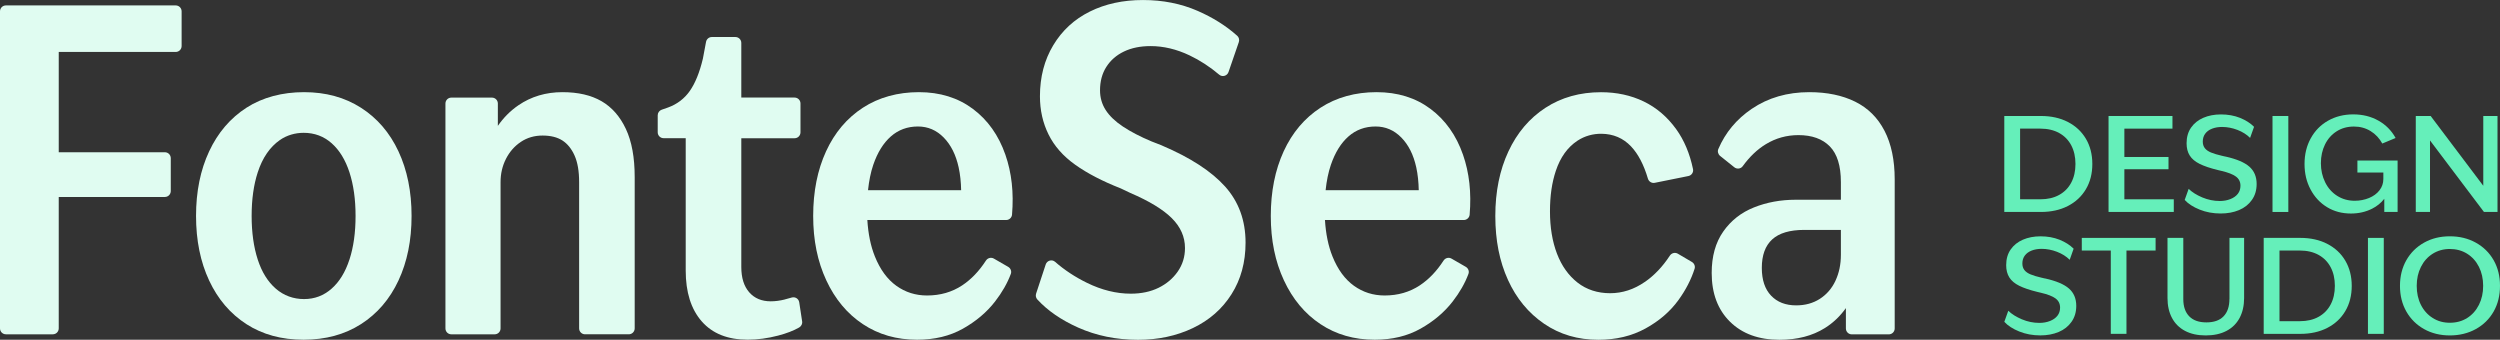 <svg id="Camada_2" data-name="Camada 2" xmlns="http://www.w3.org/2000/svg" viewBox="0 0 1024 139.15">
  <rect x="0" y="0" width="1024" height="139.15" fill="#333333" stroke="none"/>
  <defs>
    <style>
      .cls-1 {
        fill: #e0fcf1;
      }

      .cls-2 {
        fill: #65efba;
      }
    </style>
  </defs>
  <g id="Camada_1-2" data-name="Camada 1">
    <g>
      <g>
        <g>
          <path class="cls-2" d="M846.98,49.94c-3.17-1.62-6.84-2.43-11.01-2.43h-15.01v39.31h15.01c4.17,0,7.85-.81,11.01-2.43,3.17-1.62,5.63-3.91,7.4-6.88,1.76-2.97,2.64-6.41,2.64-10.34s-.88-7.37-2.64-10.34c-1.76-2.97-4.23-5.26-7.4-6.88ZM848.38,74.8c-1.15,2.18-2.81,3.86-4.97,5.05-2.16,1.19-4.71,1.78-7.67,1.78h-8.31v-28.94h8.31c2.95,0,5.51.59,7.67,1.78,2.16,1.19,3.81,2.87,4.97,5.05,1.15,2.18,1.73,4.73,1.73,7.64s-.57,5.46-1.73,7.64Z"></path>
          <polygon class="cls-2" points="870.14 69.32 888.22 69.32 888.22 64.3 870.14 64.3 870.14 52.69 889.84 52.69 889.84 47.51 863.66 47.51 863.66 86.81 890.38 86.81 890.38 81.63 870.14 81.63 870.14 69.32"></polygon>
          <path class="cls-2" d="M911.55,64.14l-1.4-.32c-1.87-.43-3.37-.88-4.51-1.35-1.13-.47-1.98-1.06-2.54-1.78-.56-.72-.84-1.62-.84-2.7,0-1.26.33-2.34,1-3.24.66-.9,1.6-1.58,2.81-2.05,1.21-.47,2.56-.7,4.08-.7,2.12,0,4.23.41,6.31,1.21,2.09.81,3.81,1.9,5.18,3.27l1.62-4.54c-1.51-1.51-3.43-2.73-5.77-3.67-2.34-.93-4.93-1.4-7.78-1.4-2.7,0-5.11.46-7.23,1.38-2.12.92-3.8,2.26-5.02,4.02-1.22,1.76-1.84,3.9-1.84,6.42,0,1.98.43,3.66,1.29,5.02.86,1.37,2.22,2.51,4.08,3.43,1.85.92,4.33,1.75,7.42,2.51l1.35.32c2.81.65,4.83,1.43,6.07,2.35,1.24.92,1.86,2.17,1.86,3.75,0,1.3-.36,2.4-1.08,3.32-.72.92-1.73,1.64-3.05,2.16-1.31.52-2.76.78-4.35.78-2.45,0-4.83-.49-7.15-1.46-2.32-.98-4.18-2.14-5.59-3.51l-1.62,4.53c1.44,1.58,3.48,2.91,6.13,3.97,2.64,1.06,5.51,1.59,8.61,1.59,2.81,0,5.32-.47,7.53-1.4,2.21-.93,3.97-2.32,5.26-4.16,1.3-1.84,1.94-4.01,1.94-6.54,0-2.98-1-5.35-3-7.1-2-1.75-5.26-3.12-9.8-4.13Z"></path>
          <rect class="cls-2" x="930.82" y="47.51" width="6.48" height="39.31"></rect>
          <path class="cls-2" d="M965.59,70.67h10.63v2.65c0,1.73-.53,3.27-1.59,4.64-1.06,1.37-2.5,2.42-4.32,3.16-1.82.74-3.75,1.11-5.8,1.11-2.67,0-5.06-.66-7.18-2-2.12-1.33-3.77-3.19-4.94-5.56-1.17-2.38-1.75-4.98-1.75-7.83s.57-5.41,1.7-7.7c1.13-2.28,2.73-4.07,4.78-5.37,2.05-1.3,4.41-1.94,7.07-1.94,2.52,0,4.79.62,6.8,1.86,2.02,1.24,3.61,2.94,4.8,5.1l5.45-2.27c-1.66-3.02-3.99-5.39-7.02-7.1-3.03-1.71-6.46-2.57-10.31-2.57s-7.29.86-10.31,2.57c-3.03,1.71-5.39,4.11-7.1,7.21-1.71,3.09-2.56,6.6-2.56,10.53s.82,7.33,2.46,10.42c1.64,3.1,3.89,5.52,6.75,7.26,2.86,1.75,6.13,2.62,9.8,2.62,3.16,0,6.05-.66,8.66-1.97,2.02-1.02,3.68-2.38,5-4.07v5.4h5.45v-21.06h-16.46v4.91Z"></path>
          <polygon class="cls-2" points="1017.15 76.09 995.6 47.51 989.5 47.51 989.5 86.81 995.33 86.81 995.33 57.52 1017.42 86.81 1022.98 86.81 1022.98 47.51 1017.15 47.51 1017.15 76.09"></polygon>
        </g>
        <g>
          <path class="cls-2" d="M837.64,114.07l-1.4-.32c-1.87-.43-3.37-.88-4.5-1.35-1.13-.47-1.98-1.06-2.54-1.78-.56-.72-.84-1.62-.84-2.7,0-1.26.33-2.34,1-3.24.67-.9,1.6-1.58,2.81-2.05,1.21-.47,2.57-.7,4.08-.7,2.12,0,4.23.41,6.31,1.21,2.09.81,3.81,1.9,5.19,3.27l1.61-4.54c-1.51-1.51-3.43-2.73-5.77-3.67-2.34-.93-4.93-1.4-7.78-1.4-2.7,0-5.11.46-7.23,1.38-2.12.92-3.8,2.26-5.02,4.02-1.22,1.76-1.83,3.9-1.83,6.42,0,1.98.43,3.66,1.29,5.02.86,1.37,2.22,2.51,4.08,3.43,1.85.92,4.33,1.75,7.43,2.51l1.35.32c2.81.65,4.83,1.43,6.07,2.35,1.24.92,1.86,2.17,1.86,3.75,0,1.3-.36,2.4-1.08,3.32-.72.92-1.73,1.64-3.05,2.16s-2.76.78-4.35.78c-2.45,0-4.83-.49-7.15-1.46-2.32-.98-4.18-2.14-5.59-3.51l-1.62,4.53c1.44,1.58,3.49,2.91,6.13,3.97,2.64,1.06,5.52,1.59,8.61,1.59,2.81,0,5.32-.47,7.53-1.4,2.21-.93,3.97-2.32,5.26-4.16,1.3-1.84,1.94-4.01,1.94-6.54,0-2.98-1-5.35-3-7.1-2-1.75-5.26-3.12-9.8-4.13Z"></path>
          <polygon class="cls-2" points="852.7 102.62 864.58 102.62 864.58 136.74 871 136.74 871 102.62 882.93 102.62 882.93 97.44 852.7 97.44 852.7 102.62"></polygon>
          <path class="cls-2" d="M913.17,122.49c0,3.06-.8,5.42-2.4,7.08-1.6,1.66-3.95,2.48-7.04,2.48s-5.4-.83-7.02-2.48c-1.62-1.66-2.43-4.01-2.43-7.08v-25.05h-6.47v24.62c0,3.13.61,5.85,1.83,8.15,1.22,2.3,3,4.08,5.35,5.32s5.17,1.86,8.48,1.86,6.15-.62,8.51-1.86c2.36-1.24,4.14-3.01,5.37-5.32,1.22-2.3,1.84-5.02,1.84-8.15v-24.62h-6v25.05Z"></path>
          <path class="cls-2" d="M953.23,99.87c-3.17-1.62-6.84-2.43-11.01-2.43h-15.01v39.31h15.01c4.17,0,7.85-.81,11.01-2.43,3.17-1.62,5.64-3.91,7.4-6.88,1.76-2.97,2.64-6.41,2.64-10.34s-.89-7.37-2.64-10.34c-1.76-2.97-4.23-5.26-7.4-6.88ZM954.63,124.73c-1.15,2.18-2.81,3.86-4.96,5.05-2.16,1.19-4.71,1.78-7.67,1.78h-8.32v-28.94h8.32c2.95,0,5.5.59,7.67,1.78,2.15,1.19,3.81,2.87,4.96,5.05,1.16,2.18,1.73,4.73,1.73,7.64s-.57,5.46-1.73,7.64Z"></path>
          <rect class="cls-2" x="969.91" y="97.44" width="6.48" height="39.31"></rect>
          <path class="cls-2" d="M1021.39,106.56c-1.75-3.06-4.19-5.45-7.32-7.18-3.13-1.73-6.67-2.59-10.63-2.59s-7.43.87-10.53,2.59c-3.09,1.73-5.51,4.12-7.26,7.18-1.74,3.06-2.62,6.57-2.62,10.53s.88,7.47,2.62,10.53c1.75,3.06,4.17,5.45,7.26,7.18,3.1,1.73,6.61,2.59,10.53,2.59s7.5-.86,10.63-2.59c3.13-1.73,5.57-4.12,7.32-7.18,1.74-3.06,2.61-6.57,2.61-10.53s-.87-7.47-2.61-10.53ZM1015.37,124.86c-1.16,2.3-2.76,4.1-4.83,5.4-2.06,1.3-4.44,1.94-7.09,1.94s-4.93-.65-7-1.94c-2.06-1.3-3.68-3.09-4.83-5.37-1.16-2.29-1.73-4.89-1.73-7.8s.57-5.47,1.73-7.77c1.15-2.3,2.76-4.1,4.83-5.4,2.07-1.29,4.4-1.94,7-1.94s5.03.65,7.09,1.94c2.07,1.3,3.68,3.09,4.83,5.37,1.15,2.29,1.73,4.89,1.73,7.8s-.58,5.47-1.73,7.77Z"></path>
        </g>
      </g>
      <g>
        <path class="cls-1" d="M2.42,136.93h19.22c1.34,0,2.42-1.08,2.42-2.42v-53.83h43.47c1.34,0,2.42-1.08,2.42-2.42v-13.48c0-1.34-1.08-2.42-2.42-2.42H24.06V21.28h47.91c1.34,0,2.42-1.08,2.42-2.42V4.64c0-1.34-1.08-2.42-2.42-2.42H2.42c-1.34,0-2.42,1.08-2.42,2.42v129.87c0,1.34,1.08,2.42,2.42,2.42Z"></path>
        <path class="cls-1" d="M147.85,44.13c-6.66-4.26-14.43-6.38-23.32-6.38s-16.99,2.13-23.59,6.38c-6.6,4.26-11.69,10.21-15.27,17.86-3.58,7.65-5.37,16.47-5.37,26.46s1.79,18.81,5.37,26.46c3.58,7.65,8.67,13.6,15.27,17.86,6.6,4.26,14.4,6.38,23.41,6.38s16.84-2.13,23.5-6.38c6.66-4.26,11.78-10.21,15.36-17.86,3.58-7.65,5.37-16.47,5.37-26.46s-1.79-18.81-5.37-26.46c-3.58-7.65-8.7-13.6-15.36-17.86ZM143.13,106.31c-1.66,5.12-4.1,9.1-7.31,11.93-3.21,2.84-6.97,4.26-11.29,4.26s-8.3-1.42-11.56-4.26c-3.27-2.84-5.74-6.81-7.4-11.93-1.66-5.12-2.5-11.07-2.5-17.86s.83-12.74,2.5-17.86c1.94-5.96,4.97-10.37,9.08-13.24,2.83-1.97,6.27-2.95,9.72-2.95,4.43,0,8.25,1.42,11.46,4.26,3.21,2.84,5.64,6.82,7.31,11.93,1.66,5.12,2.5,11.07,2.5,17.86s-.83,12.74-2.5,17.86Z"></path>
        <path class="cls-1" d="M246.38,41.45c-4.26-2.47-9.59-3.7-16-3.7-6.79,0-12.8,1.79-18.04,5.37-3.38,2.31-6.14,5.15-8.42,8.43v-9.15c0-1.34-1.08-2.42-2.42-2.42h-16.63c-1.34,0-2.42,1.08-2.42,2.42v92.12c0,1.34,1.08,2.42,2.42,2.42h17.74c1.34,0,2.42-1.08,2.42-2.42v-59.94c0-3.45.74-6.63,2.22-9.53,1.48-2.9,3.51-5.21,6.1-6.94,2.59-1.73,5.55-2.59,8.88-2.59s6.04.68,8.14,2.03c2.09,1.36,3.76,3.42,4.99,6.2,1.23,2.78,1.85,6.38,1.85,10.82v59.94c0,1.34,1.08,2.42,2.42,2.42h17.92c1.34,0,2.42-1.08,2.42-2.42v-61.98c0-8.02-1.2-14.59-3.61-19.71-2.4-5.12-5.74-8.91-9.99-11.38Z"></path>
        <path class="cls-1" d="M321.41,122.68c-1.98.49-3.89.74-5.74.74-3.7,0-6.63-1.23-8.79-3.7-2.16-2.47-3.24-5.92-3.24-10.36v-52.74h21.82c1.34,0,2.42-1.08,2.42-2.42v-11.82c0-1.34-1.08-2.42-2.42-2.42h-21.82v-22.38c0-1.34-1.08-2.42-2.42-2.42h-9.64c-1.16,0-2.16.83-2.38,1.97l-1.3,6.91c-1.36,5.68-3.15,10.08-5.37,13.23-2.22,3.15-5.18,5.4-8.88,6.75l-2.63.92c-.97.34-1.62,1.25-1.62,2.28v6.96c0,1.34,1.08,2.42,2.42,2.42h9.05v54.22c0,8.88,2.19,15.82,6.57,20.82,4.38,5,10.64,7.49,18.78,7.49,4.07,0,8.23-.55,12.49-1.67,3.46-.9,6.33-2.01,8.62-3.32.88-.51,1.39-1.48,1.23-2.49l-1.19-7.83c-.22-1.45-1.67-2.37-3.08-1.95-.94.28-1.9.55-2.9.8Z"></path>
        <path class="cls-1" d="M411.81,63.38c-2.77-7.96-7.22-14.22-13.32-18.78-6.11-4.56-13.48-6.85-22.11-6.85s-16.41,2.13-22.95,6.38c-6.54,4.26-11.56,10.21-15.08,17.86-3.51,7.65-5.27,16.47-5.27,26.46s1.79,18.66,5.37,26.37c3.58,7.71,8.57,13.69,14.99,17.95,6.41,4.26,13.81,6.38,22.2,6.38,7.15,0,13.42-1.51,18.78-4.53,5.37-3.02,9.74-6.72,13.14-11.1,2.91-3.76,5.07-7.54,6.48-11.34.4-1.09-.09-2.3-1.09-2.88l-5.86-3.38c-1.13-.65-2.55-.27-3.26.83-2.81,4.33-6.04,7.7-9.69,10.12-4.19,2.78-9,4.16-14.43,4.16-4.69,0-8.88-1.32-12.58-3.98-3.7-2.65-6.63-6.66-8.79-12.03-1.73-4.3-2.73-9.29-3.08-14.9h56.85c1.25,0,2.32-.96,2.42-2.21.76-8.99-.15-17.17-2.72-24.53ZM364.9,55.88c3.08-2.71,6.78-4.07,11.1-4.07,4.07,0,7.59,1.51,10.55,4.53,2.96,3.02,4.99,7.1,6.11,12.21.64,2.94.96,6.06,1.02,9.35h-38.14c.41-3.82,1.1-7.31,2.14-10.36,1.73-5.06,4.13-8.94,7.22-11.66Z"></path>
        <path class="cls-1" d="M475.92,59.58l-4.26-1.66c-4.69-1.97-8.6-4.01-11.75-6.11-3.15-2.1-5.49-4.35-7.03-6.75-1.54-2.41-2.31-5.09-2.31-8.05,0-3.7.86-6.91,2.59-9.62,1.73-2.71,4.13-4.81,7.22-6.29,3.08-1.48,6.72-2.22,10.92-2.22,5.3,0,10.61,1.27,15.92,3.79,4.3,2.05,8.36,4.69,12.17,7.92,1.28,1.09,3.26.51,3.81-1.08l4.22-12.26c.32-.92.07-1.95-.66-2.6-4.57-4.08-9.98-7.48-16.22-10.2-6.79-2.96-14.25-4.44-22.39-4.44s-15.39,1.57-21.74,4.72c-6.36,3.15-11.35,7.74-14.99,13.79-3.64,6.05-5.46,13.02-5.46,20.91,0,5.68,1.17,10.89,3.52,15.64,2.34,4.75,5.98,8.88,10.92,12.4,4.93,3.52,11.16,6.75,18.69,9.71l3.89,1.85c7.77,3.33,13.44,6.79,17.02,10.36,3.58,3.58,5.37,7.65,5.37,12.21,0,3.58-.99,6.79-2.96,9.62-1.97,2.84-4.6,5.06-7.86,6.66-3.27,1.6-7.06,2.41-11.38,2.41-5.92,0-11.91-1.48-17.95-4.44-4.88-2.39-9.23-5.26-13.06-8.61-1.29-1.13-3.31-.54-3.84,1.09l-3.93,11.92c-.27.83-.1,1.75.49,2.4,4.22,4.59,9.8,8.43,16.74,11.53,7.46,3.33,15.64,5,24.52,5,8.26,0,15.76-1.6,22.48-4.81,6.72-3.21,12-7.83,15.82-13.88,3.82-6.04,5.74-13.07,5.74-21.09,0-9.13-2.81-16.81-8.42-23.04-5.61-6.23-14.22-11.81-25.81-16.75Z"></path>
        <path class="cls-1" d="M599.25,63.38c-2.77-7.96-7.22-14.22-13.32-18.78-6.11-4.56-13.48-6.85-22.11-6.85s-16.41,2.13-22.95,6.38c-6.54,4.26-11.56,10.21-15.08,17.86-3.51,7.65-5.27,16.47-5.27,26.46s1.79,18.66,5.37,26.37c3.58,7.71,8.57,13.69,14.99,17.95,6.41,4.26,13.81,6.38,22.2,6.38,7.15,0,13.42-1.51,18.78-4.53,5.37-3.02,9.74-6.72,13.14-11.1,2.91-3.76,5.07-7.54,6.48-11.34.4-1.09-.09-2.3-1.09-2.88l-5.86-3.38c-1.13-.65-2.55-.27-3.26.83-2.81,4.33-6.04,7.7-9.69,10.12-4.19,2.78-9,4.16-14.43,4.16-4.69,0-8.88-1.32-12.58-3.98-3.7-2.65-6.63-6.66-8.79-12.03-1.73-4.3-2.73-9.29-3.08-14.9h56.85c1.25,0,2.32-.96,2.42-2.21.76-8.99-.15-17.17-2.72-24.53ZM552.34,55.88c3.08-2.71,6.78-4.07,11.1-4.07,4.07,0,7.59,1.51,10.55,4.53,2.96,3.02,4.99,7.1,6.11,12.21.64,2.94.95,6.06,1.02,9.35h-38.15c.41-3.82,1.1-7.31,2.15-10.36,1.73-5.06,4.13-8.94,7.22-11.66Z"></path>
        <path class="cls-1" d="M673.73,115.47c-4.44,3.08-9.19,4.63-14.25,4.63s-9.62-1.45-13.32-4.35c-3.7-2.9-6.51-6.85-8.42-11.84-1.91-5-2.87-10.76-2.87-17.3s.8-11.84,2.4-16.65c1.85-5.54,4.8-9.65,8.86-12.33,2.94-1.94,6.36-2.88,9.88-2.84,4.82.06,8.85,1.78,12.07,5.18,2.91,3.08,5.21,7.47,6.9,13.18.36,1.22,1.56,1.98,2.81,1.73l13.77-2.78c1.3-.26,2.17-1.53,1.9-2.83-1.33-6.38-3.62-11.82-6.87-16.33-3.64-5.06-8.08-8.85-13.32-11.38-5.25-2.53-11.07-3.79-17.49-3.79-8.64,0-16.22,2.13-22.76,6.38-6.54,4.26-11.6,10.21-15.17,17.86-3.58,7.65-5.37,16.47-5.37,26.46s1.73,18.6,5.18,26.18c3.45,7.59,8.39,13.57,14.8,17.95,6.41,4.38,13.82,6.57,22.2,6.57,7.28,0,13.72-1.54,19.34-4.63,5.61-3.08,10.11-6.97,13.51-11.66,2.98-4.12,5.18-8.38,6.59-12.79.34-1.06-.14-2.22-1.1-2.79l-5.77-3.39c-1.13-.66-2.55-.29-3.27.81-2.94,4.49-6.35,8.08-10.23,10.77Z"></path>
        <path class="cls-1" d="M771.89,53.57c-2.77-5.37-6.79-9.34-12.03-11.93-5.25-2.59-11.5-3.89-18.78-3.89-9,0-16.87,2.28-23.59,6.85-6.21,4.22-10.77,9.7-13.66,16.44-.42.99-.1,2.15.74,2.83l5.8,4.64c1.06.85,2.63.68,3.43-.41,2.85-3.93,6.03-6.95,9.52-9.06,4.07-2.47,8.51-3.7,13.32-3.7,5.55,0,9.84,1.54,12.86,4.63,3.02,3.09,4.53,7.96,4.53,14.62v7.22h-18.5c-6.17,0-11.87,1.05-17.12,3.15-5.25,2.1-9.44,5.4-12.58,9.9-3.15,4.5-4.72,10.15-4.72,16.93,0,8.39,2.5,15.05,7.5,19.98,4.99,4.93,11.75,7.4,20.26,7.4,7.28,0,13.48-1.6,18.6-4.81,3.46-2.17,6.3-4.92,8.61-8.17v8.34c0,1.34,1.08,2.42,2.42,2.42h15.15c1.34,0,2.42-1.08,2.42-2.42v-61.05c0-7.89-1.39-14.53-4.16-19.89ZM751.81,115c-1.48,3.15-3.61,5.61-6.38,7.4-2.78,1.79-6.02,2.68-9.72,2.68-4.32,0-7.74-1.32-10.27-3.98-2.53-2.65-3.8-6.44-3.8-11.38,0-5.18,1.42-9.07,4.26-11.66,2.84-2.59,7.22-3.89,13.14-3.89h14.99v10.18c0,3.95-.74,7.49-2.22,10.64Z"></path>
      </g>
    </g>
  </g>
</svg>